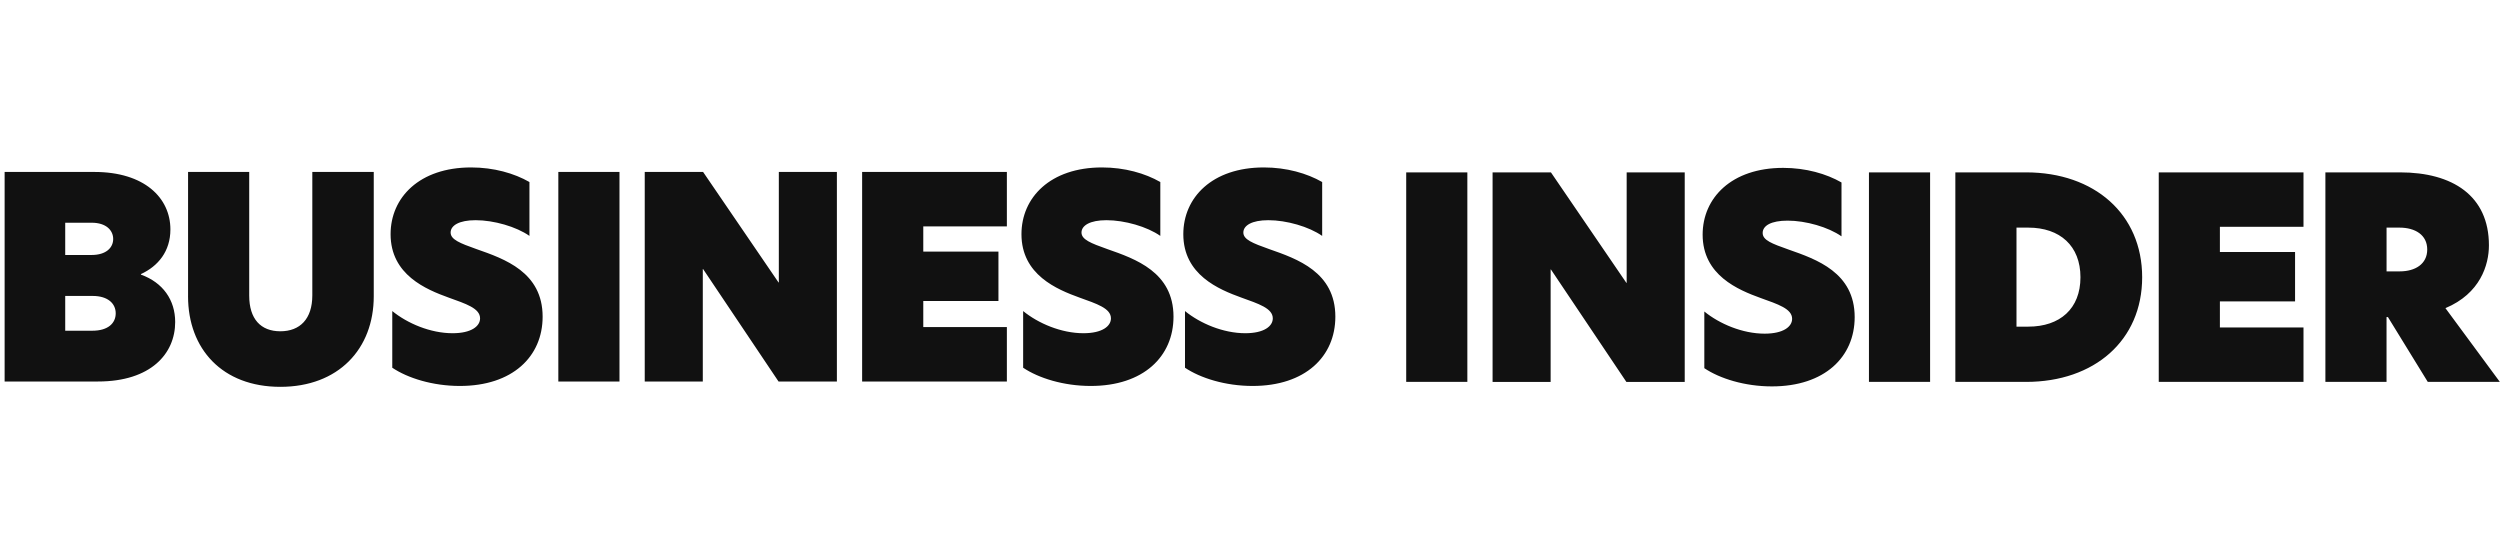 <svg width="433" height="96" viewBox="0 0 433 96" fill="none" xmlns="http://www.w3.org/2000/svg">
<g clip-path="url(#clip0_1088_20238)">
<path fill-rule="evenodd" clip-rule="evenodd" d="M0.801 29.782H16.346C24.993 29.782 29.514 34.253 29.514 39.743C29.514 43.533 27.377 46.107 24.414 47.468V47.566C28.203 48.928 30.341 51.939 30.341 55.776C30.341 61.266 26.114 66.076 16.98 66.076H0.801V29.782ZM15.862 44.163C18.436 44.163 19.604 42.852 19.604 41.392C19.604 39.933 18.439 38.574 15.862 38.574H11.296V44.163H15.862ZM16.008 57.28C18.727 57.28 20.041 55.969 20.041 54.269C20.041 52.569 18.68 51.258 16.058 51.258H11.296V57.283H16.008V57.28ZM32.573 51.306V29.782H43.163V51.207C43.163 55.241 45.155 57.378 48.555 57.378C51.956 57.378 54.093 55.241 54.093 51.16V29.782H64.734V51.306C64.734 60.44 58.614 67 48.555 67C38.497 67 32.57 60.44 32.57 51.306H32.573ZM91.7 31.53V40.857C89.418 39.255 85.53 38.138 82.373 38.138C79.508 38.138 78.048 39.062 78.048 40.275C78.048 41.487 79.65 42.12 82.519 43.14C87.379 44.84 93.983 47.123 93.983 54.848C93.983 61.747 88.784 66.848 79.65 66.848C74.939 66.848 70.614 65.487 67.942 63.691V53.876C70.566 56.014 74.549 57.714 78.387 57.714C81.642 57.714 83.149 56.498 83.149 55.14C83.149 53.392 80.67 52.613 77.706 51.543C73.818 50.134 67.65 47.607 67.65 40.563C67.65 34.199 72.656 29 81.594 29C85.53 29 89.076 30.02 91.7 31.527V31.53ZM96.703 29.782H107.294V66.076H96.703V29.782ZM144.949 66.076H134.842L121.772 46.594H121.725V66.076H111.669V29.782H121.776L134.845 48.925H134.893V29.782H144.949V66.076ZM149.321 29.782H174.39V39.208H159.912V43.58H172.931V52.132H159.912V56.65H174.39V66.076H149.321V29.782ZM200.967 31.53V40.857C198.684 39.255 194.796 38.138 191.64 38.138C188.774 38.138 187.315 39.062 187.315 40.275C187.315 41.487 188.917 42.12 191.785 43.14C196.645 44.84 203.25 47.123 203.25 54.848C203.25 61.747 198.051 66.848 188.917 66.848C184.205 66.848 179.881 65.487 177.208 63.691V53.876C179.833 56.014 183.816 57.714 187.653 57.714C190.908 57.714 192.415 56.498 192.415 55.14C192.415 53.392 189.936 52.613 186.973 51.543C183.085 50.134 176.917 47.607 176.917 40.563C176.917 34.199 181.923 29 190.861 29C194.796 29 198.342 30.02 200.967 31.527V31.53ZM229 31.53V40.857C226.717 39.255 222.829 38.138 219.673 38.138C216.807 38.138 215.348 39.062 215.348 40.275C215.348 41.487 216.95 42.12 219.818 43.14C224.678 44.84 231.283 47.123 231.283 54.848C231.283 61.747 226.084 66.848 216.95 66.848C212.238 66.848 207.914 65.487 205.241 63.691V53.876C207.866 56.014 211.849 57.714 215.686 57.714C218.941 57.714 220.448 56.498 220.448 55.14C220.448 53.392 217.969 52.613 215.006 51.543C211.118 50.134 204.95 47.607 204.95 40.563C204.95 34.199 209.956 29 218.894 29C222.829 29 226.375 30.02 229 31.527V31.53ZM243.555 66.145H254.145V29.855H243.555V66.148V66.145ZM291.794 29.855H281.738V48.997H281.691L268.621 29.855H258.515V66.148H268.57V46.667H268.618L281.688 66.148H291.794V29.855ZM308.841 29.076C299.899 29.076 294.897 34.275 294.897 40.639C294.897 47.683 301.068 50.21 304.953 51.619C307.916 52.689 310.395 53.465 310.395 55.216C310.395 56.577 308.888 57.79 305.633 57.79C301.796 57.79 297.81 56.09 295.188 53.952V63.767C297.86 65.566 302.185 66.924 306.897 66.924C316.031 66.924 321.23 61.823 321.23 54.924C321.23 47.199 314.622 44.916 309.765 43.216C306.9 42.197 305.294 41.614 305.294 40.351C305.294 39.087 306.751 38.214 309.619 38.214C312.776 38.214 316.664 39.331 318.947 40.933V31.603C316.322 30.096 312.776 29.076 308.841 29.076ZM323.702 66.145H334.293V29.855H323.702V66.148V66.145ZM349.256 56.574H351.298C356.789 56.574 360.335 53.465 360.335 48.022C360.335 42.58 356.789 39.423 351.298 39.423H349.256V56.574ZM371.023 48.022C371.023 58.955 362.763 66.145 350.909 66.145H338.666V29.855H350.909C362.763 29.855 371.023 37.093 371.023 48.025V48.022ZM373.895 66.145H398.965V56.719H384.486V52.202H397.505V43.65H384.486V39.277H398.965V29.855H373.895V66.148V66.145ZM415.634 47.003C418.307 47.003 420.396 45.739 420.396 43.213C420.396 40.686 418.307 39.423 415.587 39.423H413.352V47.003H415.634ZM432.978 66.145H420.491L413.592 54.921H413.348V66.145H402.758V29.855H415.682C424.769 29.855 431.082 33.889 431.082 42.488C431.082 45.888 429.575 50.843 423.55 53.37L432.975 66.148L432.978 66.145Z" fill="#111111"/>
</g>
<defs>
<clipPath id="clip0_1088_20238">
<rect width="432.178" height="96" fill="white" transform="translate(0.801)"/>
</clipPath>
</defs>
</svg>
